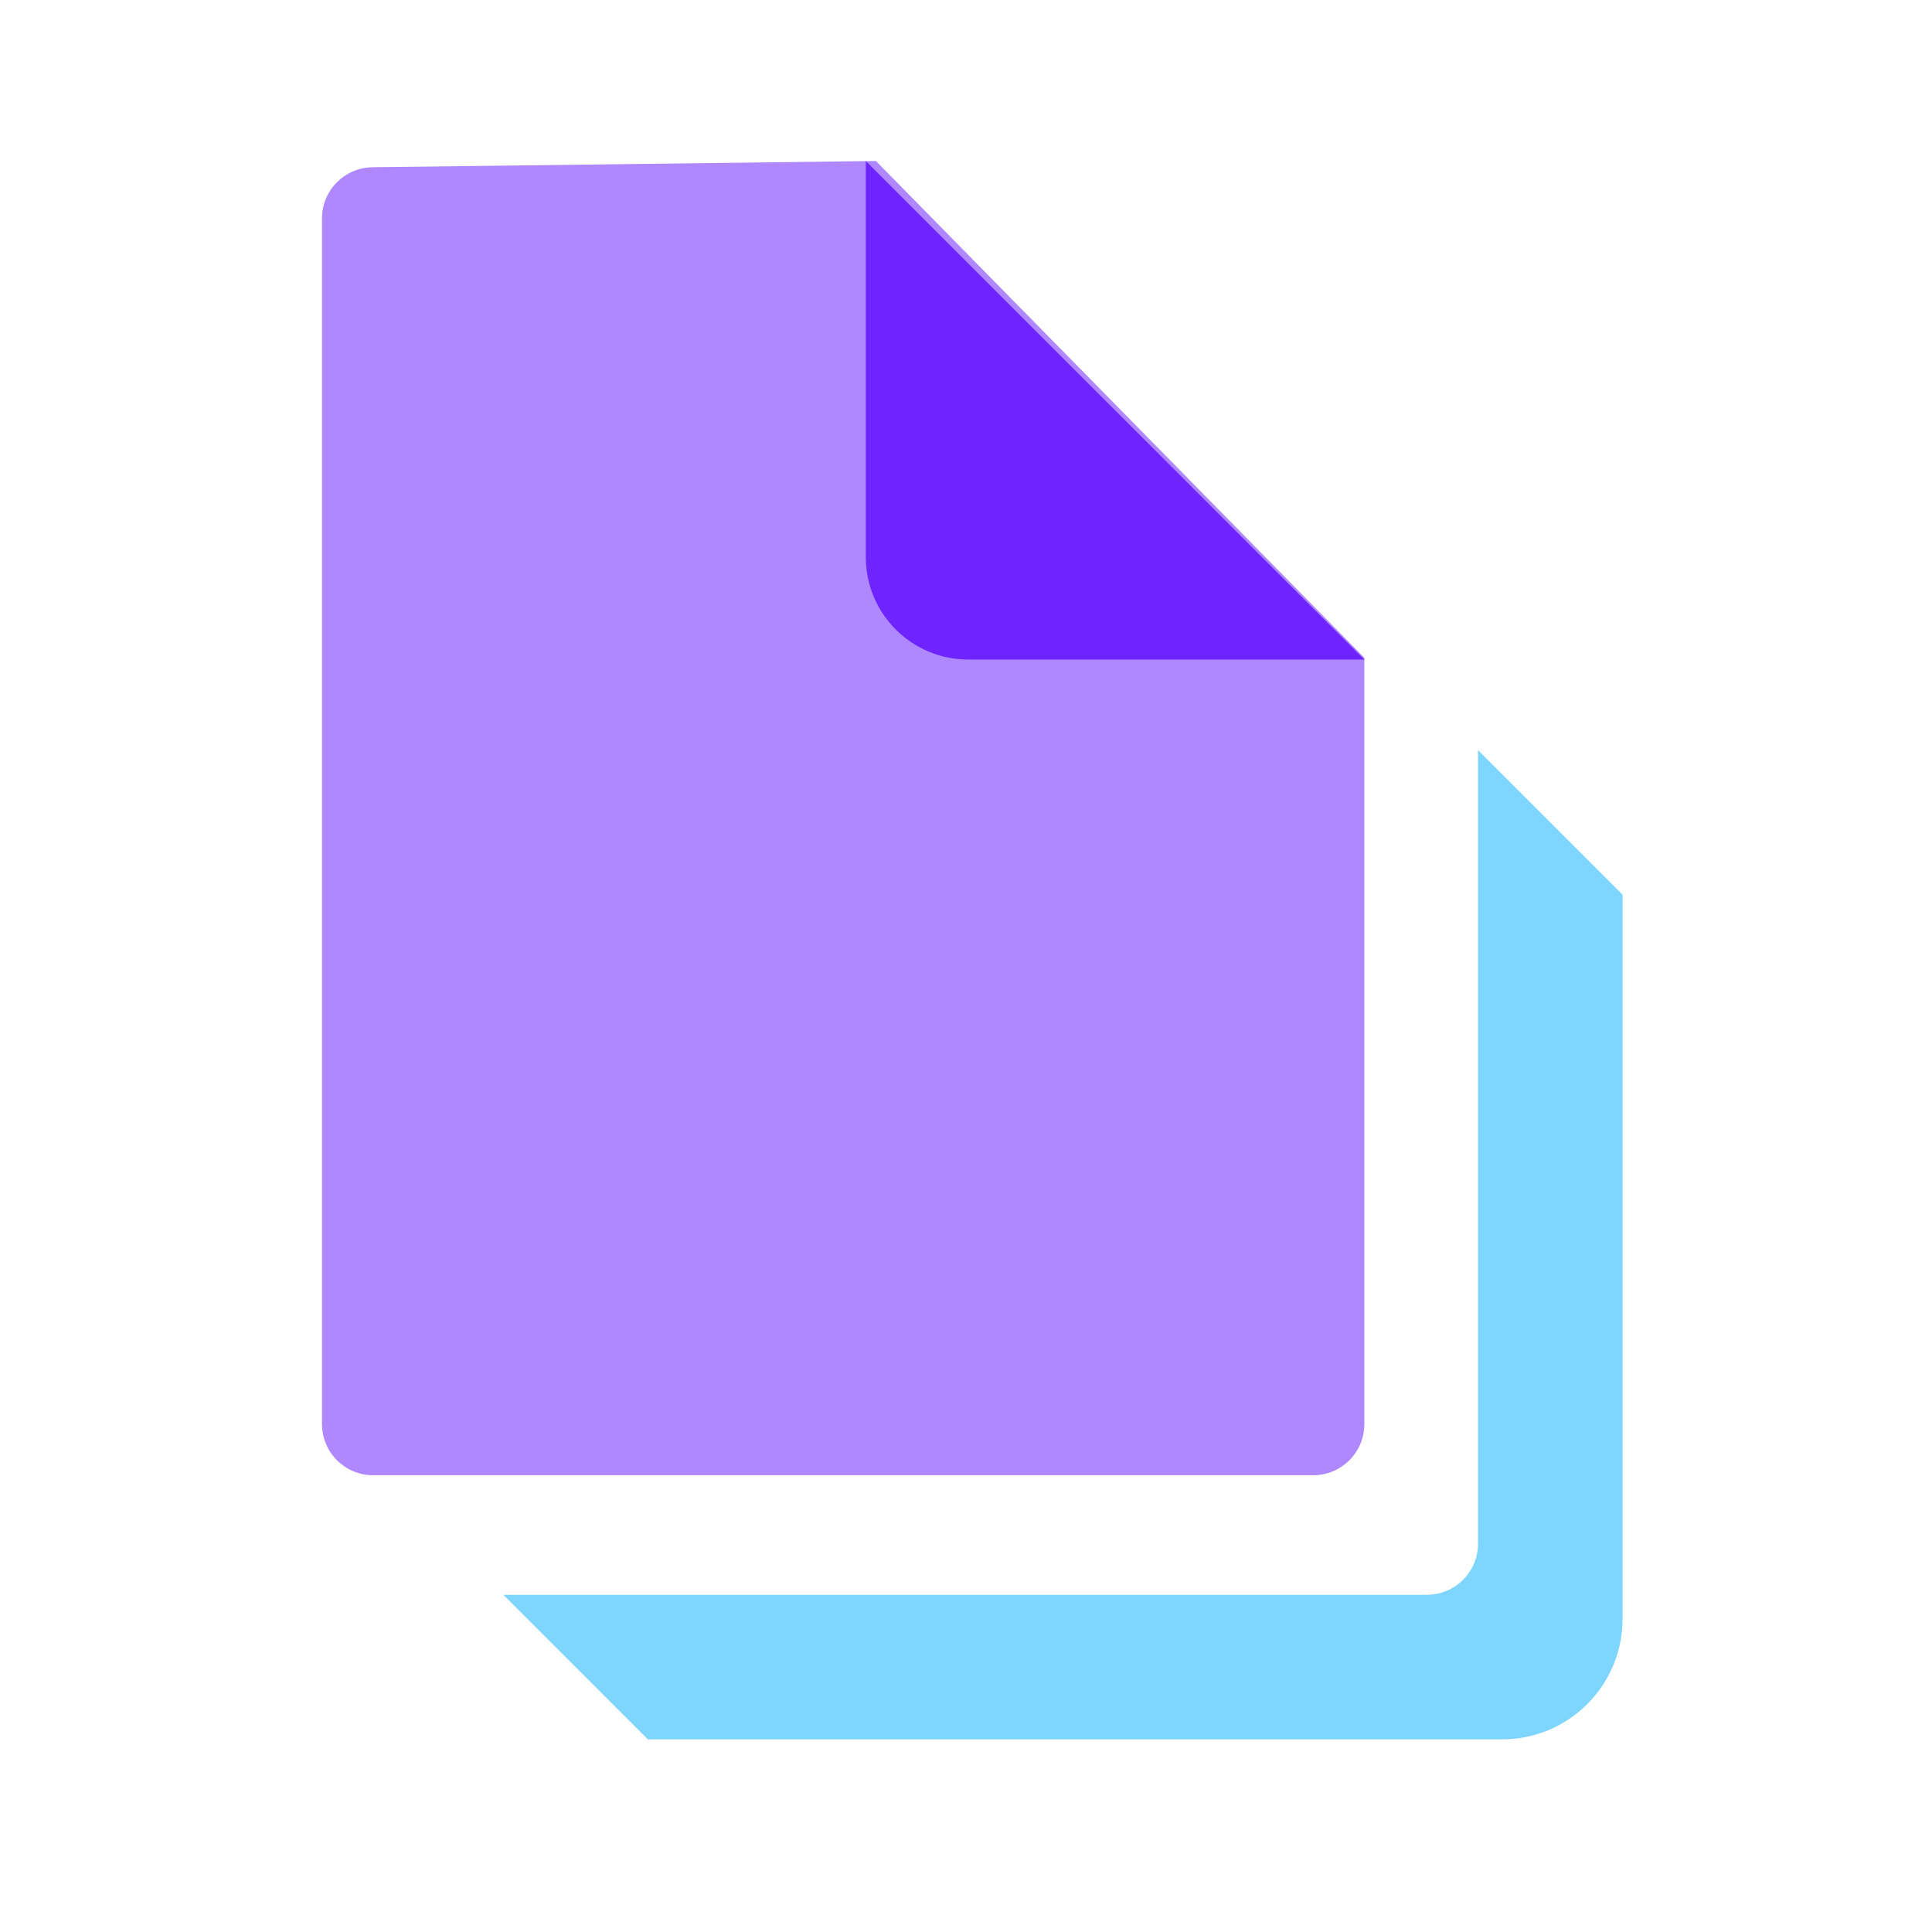<svg width="48" height="48" viewBox="0 0 48 48" fill="none" xmlns="http://www.w3.org/2000/svg">
<path d="M9.271 36.652H32.626C33.328 36.652 33.897 36.083 33.897 35.381V16.342L21.762 4L9.255 4.155C8.56 4.164 8 4.73 8 5.426V35.381C8 36.083 8.569 36.652 9.271 36.652Z" fill="#AF87FF"/>
<path fill-rule="evenodd" clip-rule="evenodd" d="M36.721 18.637V38.351C36.721 39.053 36.152 39.622 35.45 39.622H12.505L16.096 43.214H37.32C38.972 43.214 40.312 41.874 40.312 40.221V22.228L36.721 18.637Z" fill="#7ED6FF"/>
<path d="M21.511 4L33.897 16.386H24.054C22.65 16.386 21.511 15.247 21.511 13.843V4Z" fill="#6E24FF"/>
</svg>
